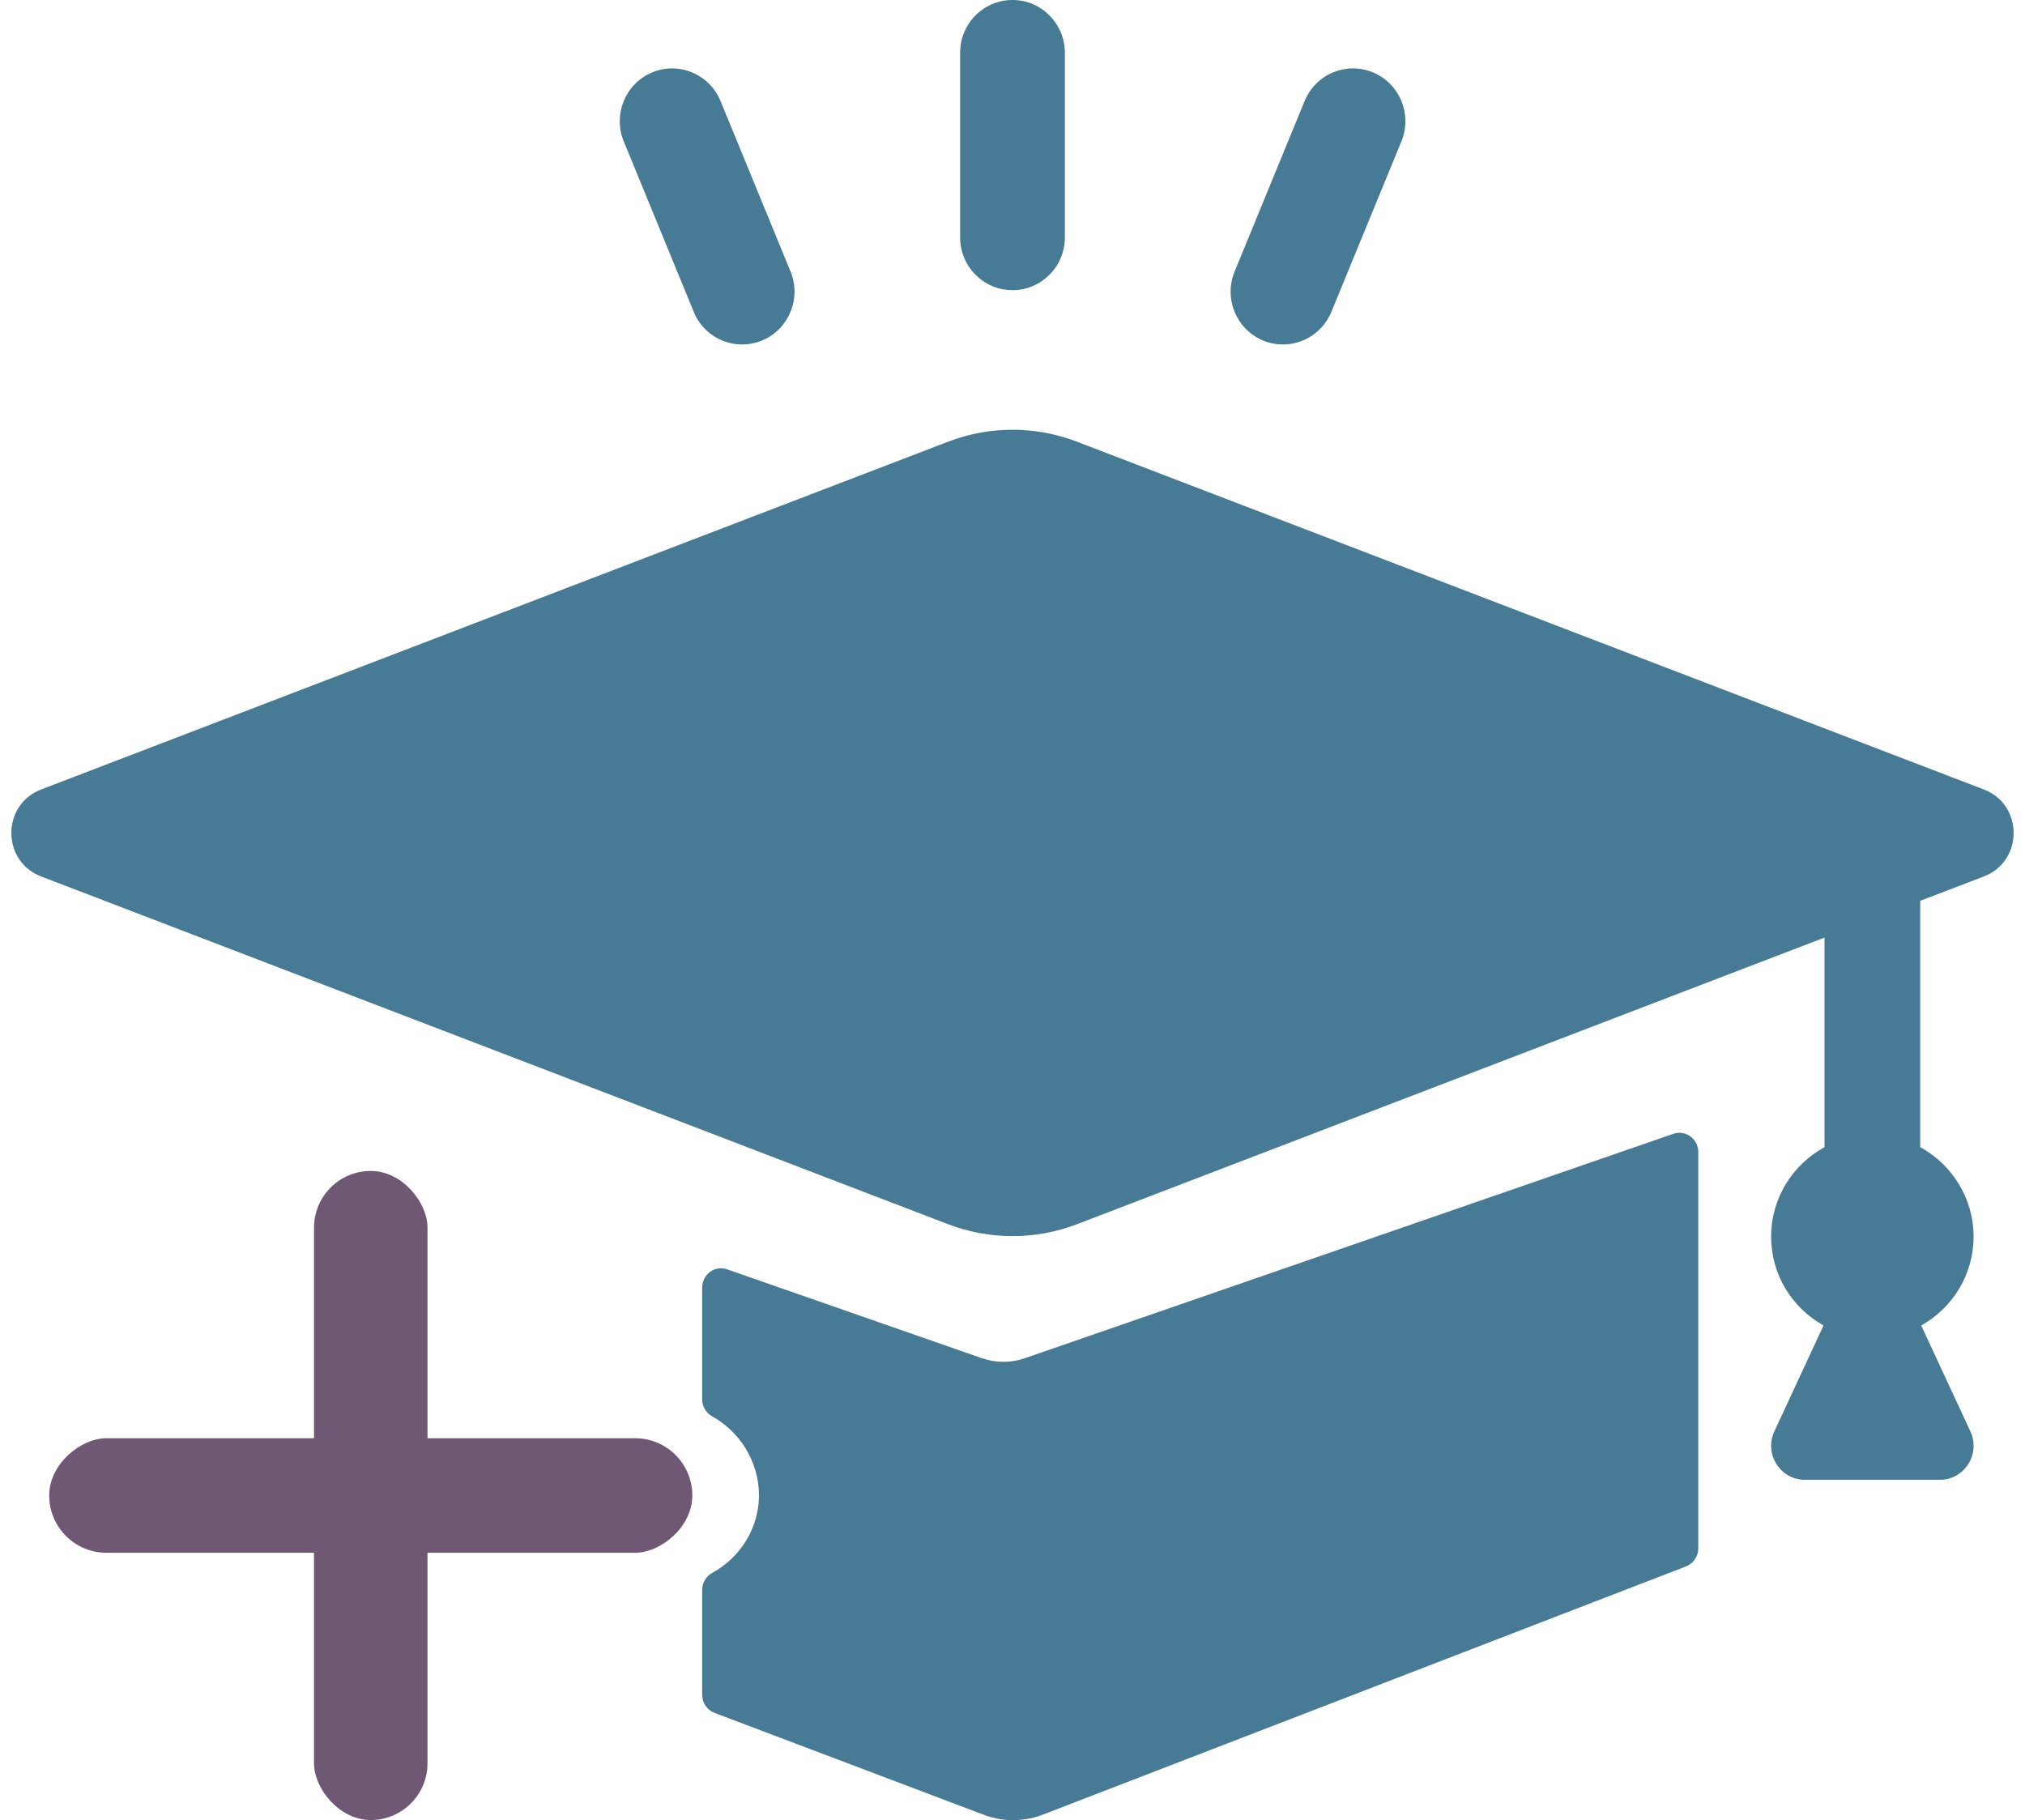 <svg width="89" height="80" viewBox="0 0 89 80" fill="none" xmlns="http://www.w3.org/2000/svg">
<path d="M30.488 13.707C30.853 14.599 31.711 15.14 32.616 15.14C32.911 15.14 33.209 15.082 33.497 14.964C34.67 14.474 35.23 13.115 34.744 11.933L31.668 4.44C31.182 3.258 29.834 2.693 28.661 3.183C27.488 3.673 26.929 5.032 27.415 6.215L30.491 13.707H30.488Z" fill="#477B95"/>
<path d="M55.506 14.964C55.794 15.086 56.092 15.14 56.387 15.14C57.289 15.14 58.147 14.599 58.515 13.707L61.592 6.215C62.078 5.032 61.522 3.673 60.345 3.183C59.172 2.693 57.825 3.254 57.339 4.441L54.263 11.933C53.776 13.115 54.333 14.474 55.509 14.964H55.506Z" fill="#477B95"/>
<path d="M44.5 12.754C45.77 12.754 46.802 11.716 46.802 10.432V2.322C46.802 1.041 45.773 0 44.5 0C43.226 0 42.198 1.037 42.198 2.322V10.432C42.198 11.713 43.226 12.754 44.5 12.754Z" fill="#477B95"/>
<path d="M86.6 62.914L84.438 58.257C85.805 57.493 86.74 56.04 86.74 54.351C86.74 52.661 85.785 51.177 84.395 50.42V39.593L87.193 38.522C88.936 37.852 88.936 35.369 87.193 34.7L47.345 19.418C45.512 18.712 43.488 18.712 41.658 19.418L1.807 34.7C0.064 35.369 0.064 37.852 1.807 38.522L41.658 53.803C43.491 54.506 45.516 54.506 47.345 53.803L80.189 41.208V50.42C78.798 51.181 77.843 52.647 77.843 54.351C77.843 56.054 78.778 57.49 80.145 58.257L77.983 62.914C77.524 63.904 78.242 65.04 79.324 65.04H85.259C86.342 65.04 87.059 63.904 86.6 62.914Z" fill="#477B95"/>
<rect x="13.801" y="51.465" width="4.988" height="28.53" rx="2.494" fill="#6E5873"/>
<rect x="30.428" y="63.213" width="5.035" height="28.265" rx="2.517" transform="rotate(90 30.428 63.213)" fill="#6E5873"/>
<path d="M30.861 56.596V61.504C30.861 61.82 31.035 62.107 31.306 62.255C32.673 63.019 33.483 64.526 33.341 66.064C33.223 67.358 32.446 68.507 31.306 69.129C31.035 69.278 30.861 69.564 30.861 69.881V74.484C30.861 74.842 31.076 75.159 31.403 75.285L43.231 79.762C44.074 80.082 45.002 80.079 45.842 79.754L74.102 68.847C74.425 68.721 74.641 68.404 74.641 68.049V50.642C74.641 50.058 74.084 49.646 73.545 49.833C64.042 53.123 54.542 56.412 45.039 59.698C44.43 59.908 43.769 59.908 43.16 59.698C39.424 58.397 35.692 57.092 31.956 55.79C31.418 55.599 30.861 56.012 30.861 56.596Z" fill="#477B95"/>
</svg>
